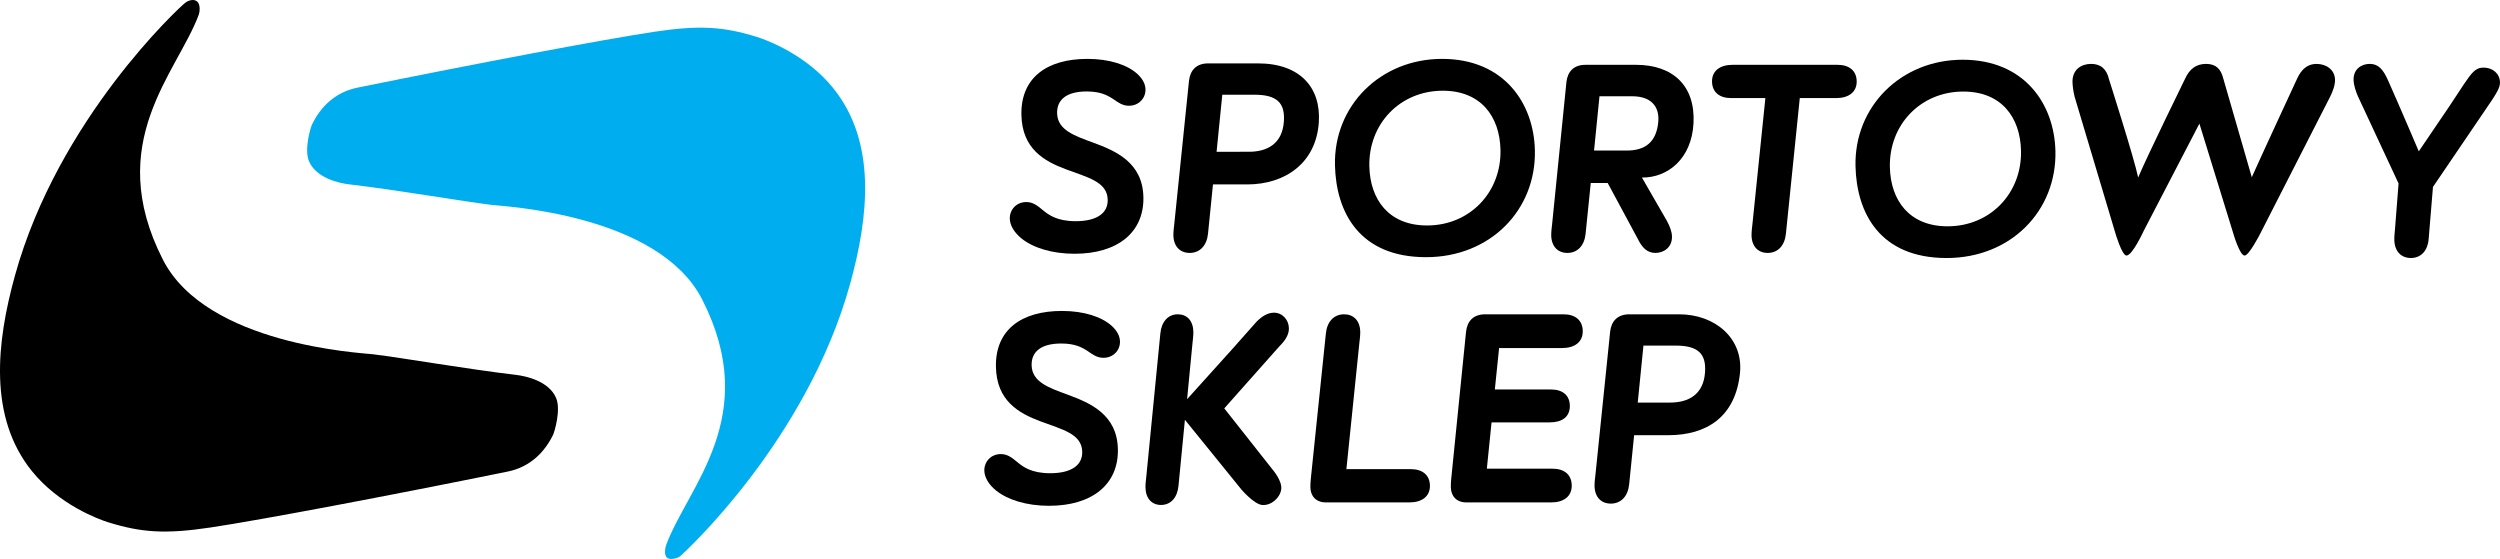 <?xml version="1.0" encoding="utf-8"?>
<!-- Generator: Adobe Illustrator 23.0.6, SVG Export Plug-In . SVG Version: 6.00 Build 0)  -->
<svg version="1.1" id="Layer_1" xmlns="http://www.w3.org/2000/svg" xmlns:xlink="http://www.w3.org/1999/xlink" x="0px" y="0px"
	 viewBox="0 0 298.801 66.81" style="enable-background:new 0 0 298.801 66.81;" xml:space="preserve">
<style type="text/css">
	.st0{fill:#FFFFFF;}
	.st1{fill:#00AEEF;}
</style>
<rect class="st0" width="298.801" height="66.81"/>
<g>
	<path d="M122.071,28.486c-0.834-0.683-1.364-1.537-1.38-2.356
		c-0.022-1.059,0.78-1.981,1.975-1.981c0.752,0,1.271,0.376,1.966,0.956
		c0.66,0.547,1.667,1.332,3.921,1.332c2.493,0,3.874-0.922,3.841-2.561
		c-0.044-2.152-2.377-2.664-5.026-3.654c-2.547-0.957-5.207-2.425-5.289-6.49
		c-0.09-4.44,3.04-6.694,7.89-6.694c2.664,0,4.796,0.717,5.98,1.81
		c0.591,0.546,0.946,1.161,0.96,1.844c0.022,1.059-0.814,1.947-1.976,1.947
		c-0.786,0-1.306-0.41-1.86-0.786c-0.727-0.478-1.555-0.922-3.195-0.922
		c-2.459,0-3.565,1.025-3.533,2.595c0.041,2.015,2.07,2.698,4.307,3.518
		c2.684,0.991,5.922,2.356,6.007,6.523c0.085,4.201-3.073,6.762-8.23,6.762
		C125.728,30.33,123.46,29.613,122.071,28.486z"/>
	<path d="M144.383,27.92c-0.141,1.426-0.972,2.309-2.194,2.309
		c-1.121,0-1.917-0.748-1.945-2.106c-0.01-0.476,0.08-1.053,0.108-1.359
		l1.758-17.116c0.144-1.256,0.875-2.072,2.301-2.072h5.943
		c5.034,0,7.542,2.895,7.274,7.03c-0.314,4.841-3.977,7.437-8.577,7.437h-4.075
		L144.383,27.92z M149.278,18.139c2.163,0,3.994-0.938,4.173-3.639
		c0.145-2.186-0.811-3.18-3.526-3.18h-3.837l-0.682,6.819H149.278z"/>
	<path d="M159.556,19.764c-0.166-7.158,5.463-12.726,12.802-12.726
		c7.384,0,10.961,5.282,11.092,10.911c0.166,7.159-5.34,12.789-13.003,12.789
		C162.493,30.738,159.687,25.394,159.556,19.764z M179.338,17.885
		c-0.097-3.936-2.313-7.042-6.899-7.042c-5.109,0-8.899,3.972-8.774,9.064
		c0.097,3.936,2.313,7.041,6.899,7.041
		C175.673,26.948,179.463,22.977,179.338,17.885z"/>
	<path d="M189.511,27.938c-0.14,1.415-0.965,2.292-2.178,2.292
		c-1.112,0-1.903-0.742-1.93-2.09c-0.01-0.473,0.08-1.045,0.107-1.349
		l1.711-16.988c0.143-1.247,0.868-2.056,2.284-2.056h6.033
		c4.382,0,7.108,2.48,6.871,6.983c-0.224,4.266-3.099,6.529-6.164,6.49
		l3.015,5.235c0.316,0.606,0.564,1.213,0.576,1.82
		c0.026,1.28-0.971,1.955-1.983,1.955c-0.978,0-1.597-0.641-2.089-1.652
		l-3.612-6.707h-2.023L189.511,27.938z M194.432,17.993
		c2.198,0,3.526-1.001,3.761-3.377c0.196-1.978-0.956-3.11-3.113-3.11h-3.91
		l-0.648,6.487H194.432z"/>
	<path d="M213.452,27.938c-0.139,1.415-0.964,2.292-2.178,2.292
		c-1.112,0-1.903-0.742-1.93-2.09c-0.01-0.473,0.08-1.045,0.107-1.349
		l1.548-15.067h-4.079c-1.415,0-2.272-0.708-2.298-1.955
		c-0.027-1.314,0.97-2.022,2.453-2.022h12.539c1.415,0,2.272,0.708,2.298,1.955
		c0.027,1.314-0.97,2.022-2.453,2.022h-4.348L213.452,27.938z"/>
	<path d="M256.219,27.588c0,0-1.35,2.955-2.061,2.955
		c-0.545,0-1.326-2.671-1.326-2.671l-4.868-16.291
		c-0.16-0.607-0.25-1.348-0.259-1.753c-0.034-1.517,1.054-2.191,2.23-2.191
		c1.139,0,1.852,0.607,2.136,1.854c0,0,2.992,9.366,3.485,11.726
		c0.977-2.359,5.616-11.827,5.616-11.827c0.526-1.146,1.321-1.753,2.497-1.753
		c1.177,0,1.778,0.607,2.061,1.753l3.405,11.791
		c1.05-2.359,5.391-11.723,5.391-11.723c0.561-1.247,1.32-1.82,2.349-1.82
		c1.176,0,2.184,0.708,2.21,1.888c0.014,0.641-0.263,1.382-0.58,2.022
		l-8.407,16.467c0,0-1.303,2.529-1.818,2.529c-0.598,0-1.356-2.647-1.356-2.647
		l-4.05-13.121L256.219,27.588z"/>
	<path d="M292.773,12.663l1.732-2.626c0.861-1.237,1.311-1.958,2.321-1.958
		c1.079,0,1.929,0.691,1.974,1.736c0.029,0.674-0.518,1.447-0.896,2.054
		l-7.115,10.475l-0.513,6.202c-0.108,1.415-0.914,2.292-2.128,2.292
		c-1.112,0-1.919-0.742-1.976-2.09c-0.02-0.473,0.057-1.045,0.078-1.349
		l0.427-5.471l-4.857-10.416c-0.224-0.506-0.492-1.281-0.519-1.921
		c-0.056-1.314,0.928-1.955,1.94-1.955c1.045,0,1.614,0.708,2.173,1.955
		l1.156,2.629c0.671,1.517,2.524,5.869,2.524,5.869L292.773,12.663z"/>
	<path d="M119.027,58.609c-0.834-0.683-1.363-1.537-1.38-2.356
		c-0.022-1.059,0.779-1.981,1.975-1.981c0.751,0,1.271,0.376,1.966,0.956
		c0.66,0.547,1.666,1.332,3.92,1.332c2.493,0,3.874-0.922,3.841-2.561
		c-0.044-2.152-2.376-2.663-5.026-3.654c-2.547-0.957-5.206-2.425-5.289-6.488
		c-0.09-4.439,3.04-6.693,7.889-6.693c2.664,0,4.796,0.716,5.979,1.81
		c0.591,0.546,0.946,1.161,0.96,1.844c0.022,1.059-0.814,1.946-1.975,1.946
		c-0.786,0-1.306-0.41-1.86-0.786c-0.727-0.478-1.555-0.922-3.195-0.922
		c-2.459,0-3.565,1.025-3.533,2.595c0.041,2.015,2.07,2.698,4.306,3.518
		c2.684,0.99,5.921,2.356,6.006,6.522c0.085,4.201-3.073,6.762-8.229,6.762
		C122.684,60.453,120.415,59.736,119.027,58.609z"/>
	<path d="M140.854,58.061c-0.134,1.415-0.926,2.292-2.092,2.292
		c-1.068,0-1.827-0.742-1.854-2.09c-0.009-0.473,0.077-1.045,0.103-1.349
		l1.674-17.056c0.134-1.416,0.926-2.292,2.092-2.292
		c1.068,0,1.827,0.741,1.854,2.09c0.009,0.472-0.077,1.045-0.103,1.349
		l-0.646,6.707l5.438-6.032l2.863-3.23c0.603-0.607,1.306-1.079,2.083-1.079
		c1.003,0,1.764,0.843,1.784,1.854c0.017,0.877-0.551,1.585-1.218,2.259
		l-6.506,7.325l5.767,7.306c0,0,1.196,1.371,1.038,2.384
		c-0.166,1.066-1.247,1.955-2.289,1.854c-0.967-0.093-2.463-1.841-2.463-1.841
		l-6.758-8.337L140.854,58.061z"/>
	<path d="M168.608,56.071c1.416,0,2.273,0.708,2.298,1.955
		c0.027,1.314-0.97,2.022-2.453,2.022h-9.977c-1.213,0-1.836-0.775-1.857-1.786
		c-0.012-0.573,0.076-1.247,0.103-1.551l1.747-16.854
		c0.14-1.416,0.965-2.292,2.178-2.292c1.112,0,1.903,0.741,1.93,2.09
		c0.01,0.472-0.079,1.079-0.107,1.349l-1.548,15.066H168.608z"/>
	<path d="M185.556,56.017c1.416,0,2.273,0.718,2.299,1.982
		c0.027,1.332-0.971,2.05-2.453,2.05h-10.141c-1.213,0-1.836-0.786-1.857-1.811
		c-0.012-0.581,0.076-1.264,0.103-1.572l1.715-17.016
		c0.143-1.264,0.868-2.084,2.284-2.084h9.367c1.415,0,2.272,0.718,2.298,1.982
		c0.027,1.332-0.97,2.05-2.453,2.05h-7.546l-0.508,4.954h6.735
		c1.382,0,2.205,0.718,2.229,1.914c0.027,1.367-0.936,2.016-2.386,2.016h-6.97
		l-0.563,5.535H185.556z"/>
	<path d="M221.771,19.865c-0.166-7.158,5.463-12.726,12.802-12.726
		c7.384,0,10.961,5.282,11.092,10.911c0.166,7.159-5.34,12.789-13.003,12.789
		C224.707,30.838,221.901,25.495,221.771,19.865z M241.552,17.985
		c-0.097-3.936-2.313-7.042-6.899-7.042c-5.109,0-8.899,3.972-8.774,9.064
		c0.097,3.936,2.313,7.041,6.899,7.041
		C237.887,27.049,241.677,23.077,241.552,17.985z"/>
	<path d="M194.719,57.885c-0.141,1.424-0.972,2.306-2.194,2.306
		c-1.121,0-1.917-0.747-1.945-2.103c-0.01-0.476,0.08-1.052,0.108-1.357
		l1.758-17.096c0.144-1.255,0.875-2.069,2.301-2.069h5.943
		c4.324,0,7.694,2.904,7.274,7.022c-0.534,5.239-3.977,7.428-8.577,7.428h-4.075
		L194.719,57.885z M199.614,48.116c2.163,0,3.994-0.937,4.174-3.635
		c0.145-2.183-0.811-3.176-3.526-3.176h-3.837l-0.682,6.811H199.614z"/>
</g>
<path d="M23.569,0.185c0.417,0.359,0.296,1.28,0.197,1.547
	c-2.589,6.979-11.444,15.289-4.295,29.305
	c5.211,10.216,23.707,11.135,25.105,11.305c3.705,0.452,11.084,1.753,17.084,2.463
	c1.209,0.143,3.927,0.732,4.8,2.747c0.616,1.421-0.192,4.079-0.356,4.417
	c-0.945,1.946-2.628,3.825-5.423,4.393c-14.032,2.854-29.387,5.764-35.52,6.684
	c-5.381,0.807-8.248,0.613-12.227-0.621c-1.166-0.362-5.889-2.11-9.126-6.126
	C-1.384,49.858-0.442,40.995,1.788,32.932C6.967,14.206,21.5,0.821,22.125,0.343
	C22.527,0.035,23.163-0.165,23.569,0.185z"/>
<path class="st1" d="M79.725,66.655c-0.417-0.359-0.191-1.282-0.092-1.549
	c2.589-6.979,11.444-15.289,4.295-29.305c-5.211-10.216-23.707-11.135-25.105-11.305
	c-3.705-0.452-11.084-1.753-17.084-2.463c-1.209-0.143-3.927-0.732-4.8-2.747
	c-0.616-1.421,0.192-4.079,0.356-4.417c0.945-1.946,2.628-3.825,5.423-4.393
	c14.032-2.854,29.387-5.764,35.52-6.684c5.381-0.807,8.248-0.613,12.227,0.621
	c1.166,0.362,5.889,2.11,9.126,6.126c5.193,6.443,4.251,15.306,2.021,23.368
	c-5.179,18.726-19.742,32.075-20.337,32.589
	C81.063,66.678,80.131,67.004,79.725,66.655z"/>
</svg>
